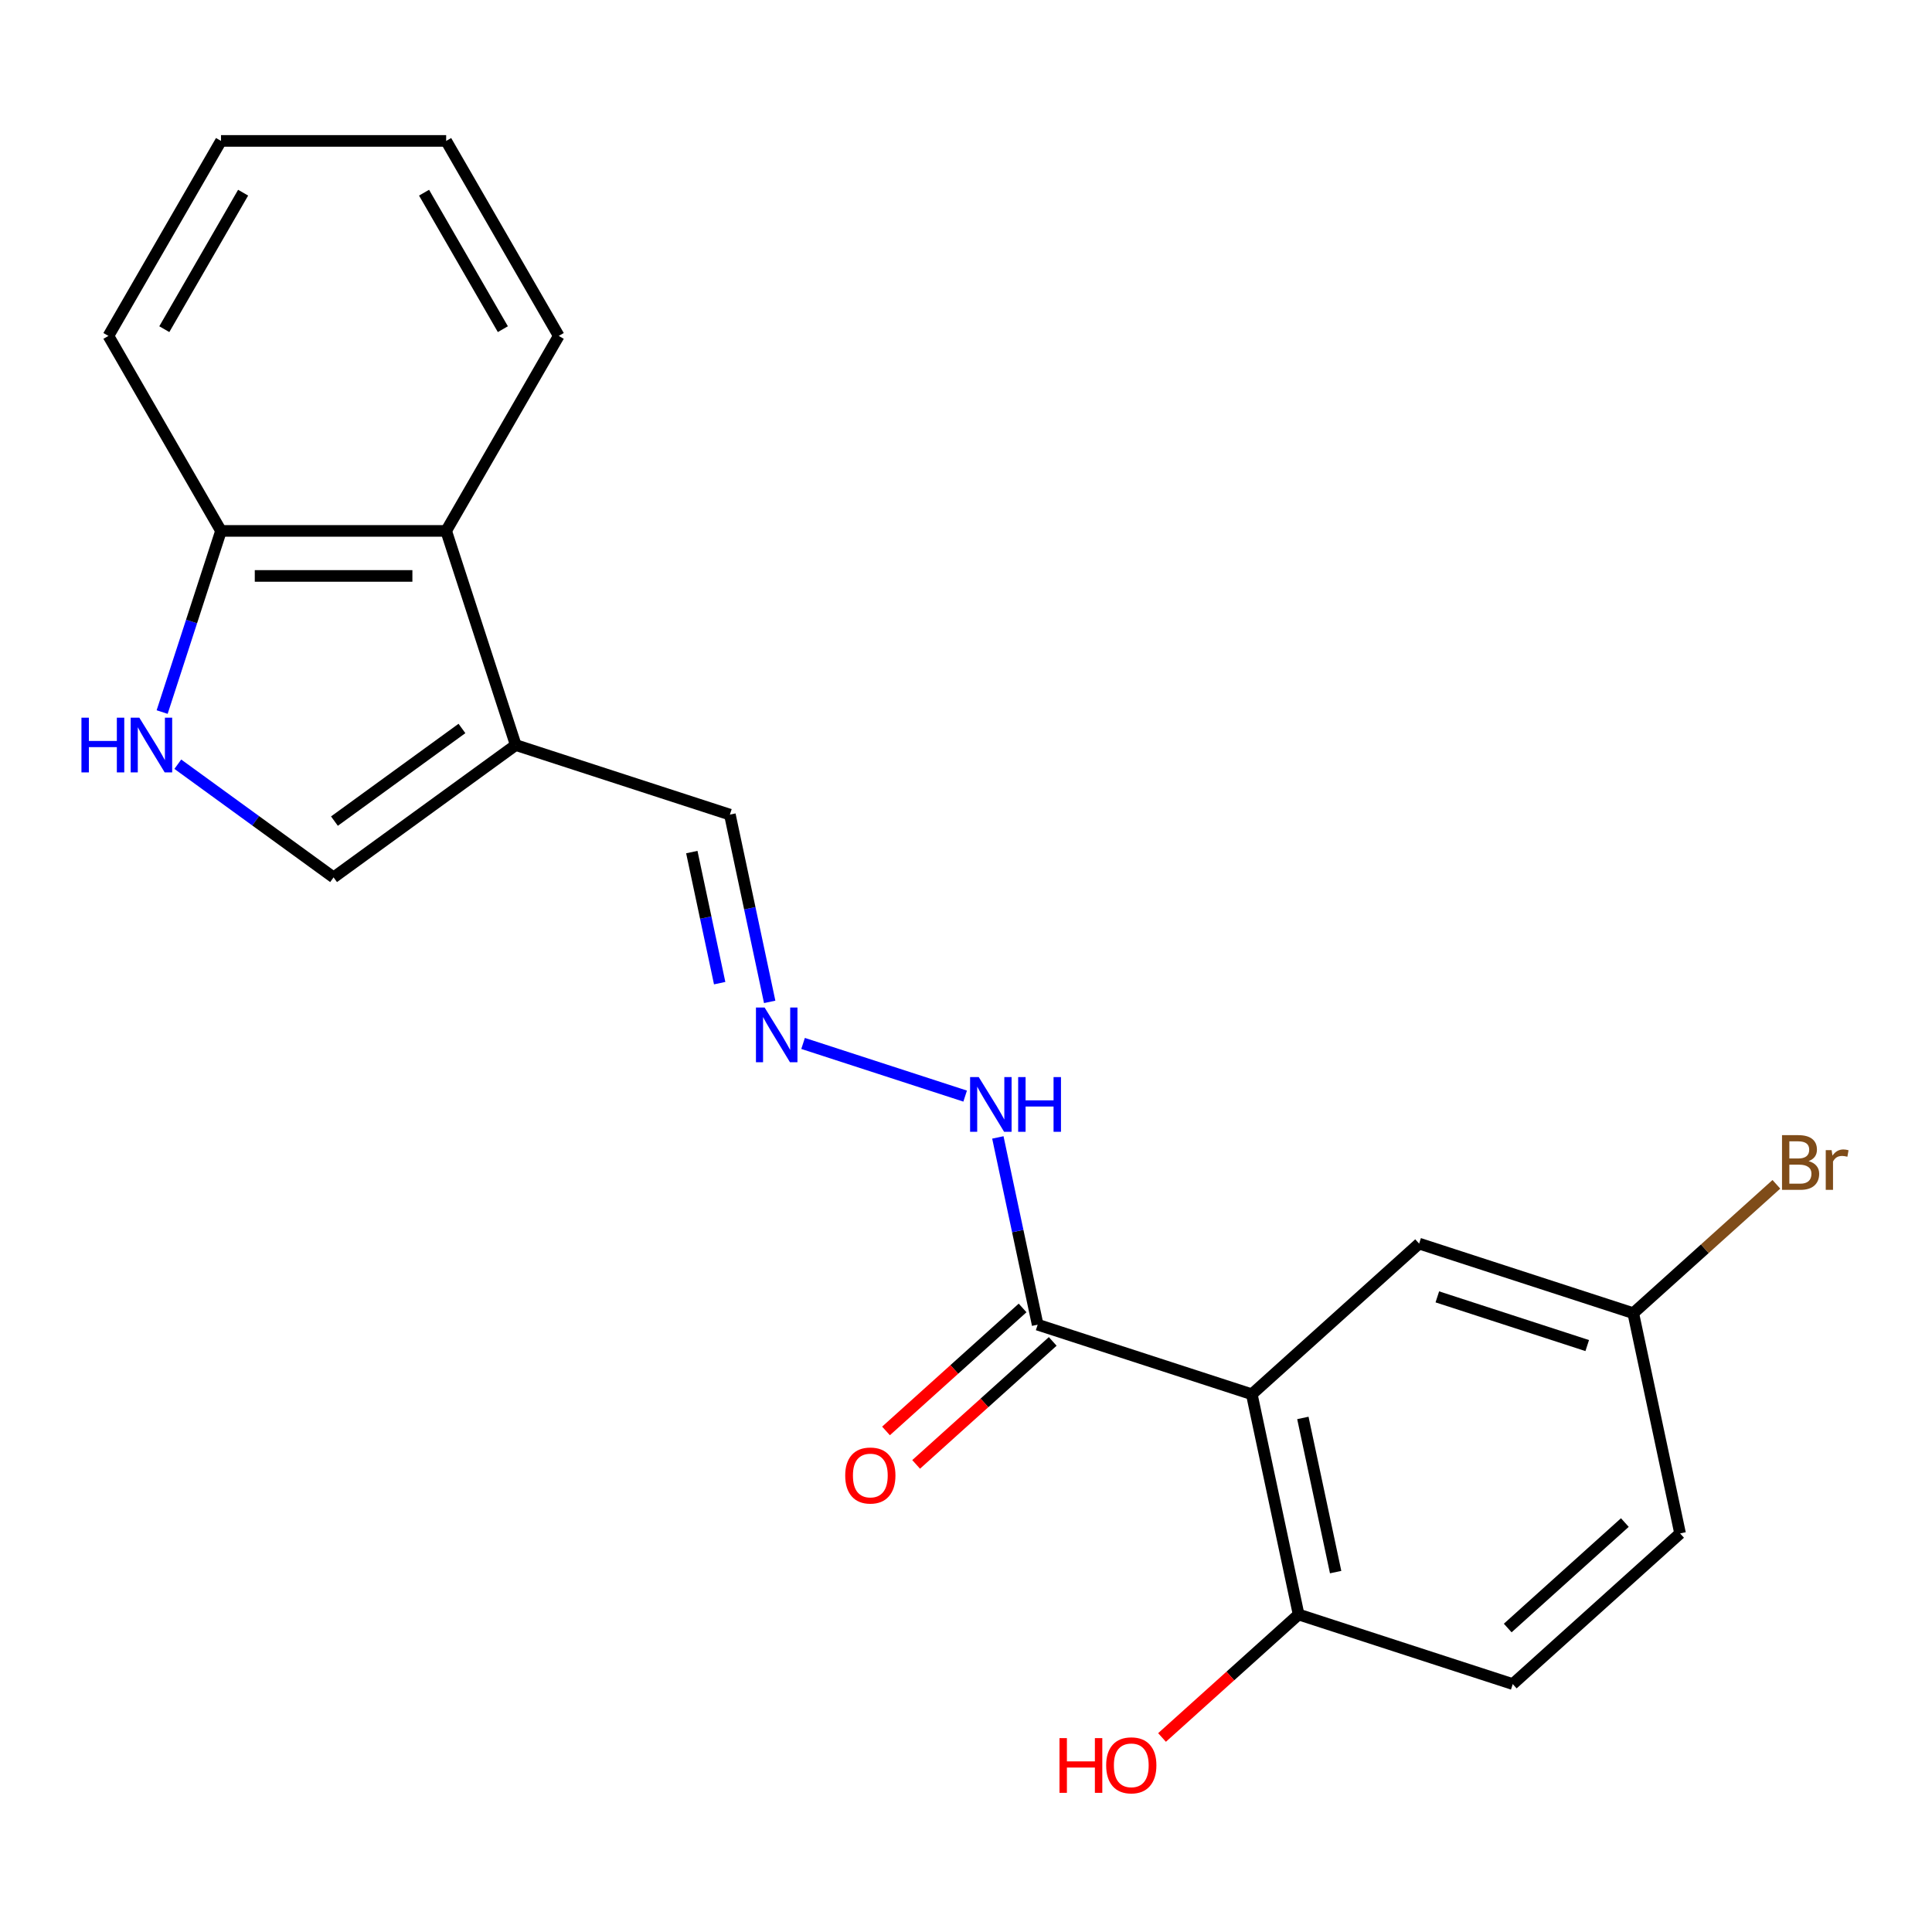 <?xml version='1.0' encoding='iso-8859-1'?>
<svg version='1.1' baseProfile='full'
              xmlns='http://www.w3.org/2000/svg'
                      xmlns:rdkit='http://www.rdkit.org/xml'
                      xmlns:xlink='http://www.w3.org/1999/xlink'
                  xml:space='preserve'
width='1000px' height='1000px' viewBox='0 0 1000 1000'>
<!-- END OF HEADER -->
<rect style='opacity:1.0;fill:#FFFFFF;stroke:none' width='1000' height='1000' x='0' y='0'> </rect>
<path class='bond-2' d='M 647.928,721.669 L 537.089,685.655' style='fill:none;fill-rule:evenodd;stroke:#000000;stroke-width:6px;stroke-linecap:butt;stroke-linejoin:miter;stroke-opacity:1' />
<path class='bond-6' d='M 647.928,721.669 L 672.159,835.665' style='fill:none;fill-rule:evenodd;stroke:#000000;stroke-width:6px;stroke-linecap:butt;stroke-linejoin:miter;stroke-opacity:1' />
<path class='bond-6' d='M 674.362,733.922 L 691.324,813.72' style='fill:none;fill-rule:evenodd;stroke:#000000;stroke-width:6px;stroke-linecap:butt;stroke-linejoin:miter;stroke-opacity:1' />
<path class='bond-8' d='M 647.928,721.669 L 734.537,643.686' style='fill:none;fill-rule:evenodd;stroke:#000000;stroke-width:6px;stroke-linecap:butt;stroke-linejoin:miter;stroke-opacity:1' />
<path class='bond-0' d='M 266.949,385.634 L 377.788,421.648' style='fill:none;fill-rule:evenodd;stroke:#000000;stroke-width:6px;stroke-linecap:butt;stroke-linejoin:miter;stroke-opacity:1' />
<path class='bond-3' d='M 266.949,385.634 L 172.663,454.136' style='fill:none;fill-rule:evenodd;stroke:#000000;stroke-width:6px;stroke-linecap:butt;stroke-linejoin:miter;stroke-opacity:1' />
<path class='bond-3' d='M 239.105,377.052 L 173.106,425.004' style='fill:none;fill-rule:evenodd;stroke:#000000;stroke-width:6px;stroke-linecap:butt;stroke-linejoin:miter;stroke-opacity:1' />
<path class='bond-4' d='M 266.949,385.634 L 230.935,274.795' style='fill:none;fill-rule:evenodd;stroke:#000000;stroke-width:6px;stroke-linecap:butt;stroke-linejoin:miter;stroke-opacity:1' />
<path class='bond-1' d='M 92.031,395.554 L 132.347,424.845' style='fill:none;fill-rule:evenodd;stroke:#0000FF;stroke-width:6px;stroke-linecap:butt;stroke-linejoin:miter;stroke-opacity:1' />
<path class='bond-1' d='M 132.347,424.845 L 172.663,454.136' style='fill:none;fill-rule:evenodd;stroke:#000000;stroke-width:6px;stroke-linecap:butt;stroke-linejoin:miter;stroke-opacity:1' />
<path class='bond-22' d='M 83.925,368.56 L 99.158,321.677' style='fill:none;fill-rule:evenodd;stroke:#0000FF;stroke-width:6px;stroke-linecap:butt;stroke-linejoin:miter;stroke-opacity:1' />
<path class='bond-22' d='M 99.158,321.677 L 114.391,274.795' style='fill:none;fill-rule:evenodd;stroke:#000000;stroke-width:6px;stroke-linecap:butt;stroke-linejoin:miter;stroke-opacity:1' />
<path class='bond-9' d='M 537.089,685.655 L 526.788,637.193' style='fill:none;fill-rule:evenodd;stroke:#000000;stroke-width:6px;stroke-linecap:butt;stroke-linejoin:miter;stroke-opacity:1' />
<path class='bond-9' d='M 526.788,637.193 L 516.487,588.732' style='fill:none;fill-rule:evenodd;stroke:#0000FF;stroke-width:6px;stroke-linecap:butt;stroke-linejoin:miter;stroke-opacity:1' />
<path class='bond-11' d='M 529.291,676.994 L 493.943,708.821' style='fill:none;fill-rule:evenodd;stroke:#000000;stroke-width:6px;stroke-linecap:butt;stroke-linejoin:miter;stroke-opacity:1' />
<path class='bond-11' d='M 493.943,708.821 L 458.596,740.648' style='fill:none;fill-rule:evenodd;stroke:#FF0000;stroke-width:6px;stroke-linecap:butt;stroke-linejoin:miter;stroke-opacity:1' />
<path class='bond-11' d='M 544.887,694.316 L 509.54,726.143' style='fill:none;fill-rule:evenodd;stroke:#000000;stroke-width:6px;stroke-linecap:butt;stroke-linejoin:miter;stroke-opacity:1' />
<path class='bond-11' d='M 509.54,726.143 L 474.192,757.97' style='fill:none;fill-rule:evenodd;stroke:#FF0000;stroke-width:6px;stroke-linecap:butt;stroke-linejoin:miter;stroke-opacity:1' />
<path class='bond-7' d='M 230.935,274.795 L 114.391,274.795' style='fill:none;fill-rule:evenodd;stroke:#000000;stroke-width:6px;stroke-linecap:butt;stroke-linejoin:miter;stroke-opacity:1' />
<path class='bond-7' d='M 213.453,298.103 L 131.873,298.103' style='fill:none;fill-rule:evenodd;stroke:#000000;stroke-width:6px;stroke-linecap:butt;stroke-linejoin:miter;stroke-opacity:1' />
<path class='bond-17' d='M 230.935,274.795 L 289.207,173.865' style='fill:none;fill-rule:evenodd;stroke:#000000;stroke-width:6px;stroke-linecap:butt;stroke-linejoin:miter;stroke-opacity:1' />
<path class='bond-5' d='M 415.672,540.081 L 499.563,567.339' style='fill:none;fill-rule:evenodd;stroke:#0000FF;stroke-width:6px;stroke-linecap:butt;stroke-linejoin:miter;stroke-opacity:1' />
<path class='bond-10' d='M 398.39,518.571 L 388.089,470.109' style='fill:none;fill-rule:evenodd;stroke:#0000FF;stroke-width:6px;stroke-linecap:butt;stroke-linejoin:miter;stroke-opacity:1' />
<path class='bond-10' d='M 388.089,470.109 L 377.788,421.648' style='fill:none;fill-rule:evenodd;stroke:#000000;stroke-width:6px;stroke-linecap:butt;stroke-linejoin:miter;stroke-opacity:1' />
<path class='bond-10' d='M 372.5,508.878 L 365.29,474.955' style='fill:none;fill-rule:evenodd;stroke:#0000FF;stroke-width:6px;stroke-linecap:butt;stroke-linejoin:miter;stroke-opacity:1' />
<path class='bond-10' d='M 365.29,474.955 L 358.079,441.032' style='fill:none;fill-rule:evenodd;stroke:#000000;stroke-width:6px;stroke-linecap:butt;stroke-linejoin:miter;stroke-opacity:1' />
<path class='bond-12' d='M 672.159,835.665 L 782.998,871.679' style='fill:none;fill-rule:evenodd;stroke:#000000;stroke-width:6px;stroke-linecap:butt;stroke-linejoin:miter;stroke-opacity:1' />
<path class='bond-15' d='M 672.159,835.665 L 636.811,867.492' style='fill:none;fill-rule:evenodd;stroke:#000000;stroke-width:6px;stroke-linecap:butt;stroke-linejoin:miter;stroke-opacity:1' />
<path class='bond-15' d='M 636.811,867.492 L 601.464,899.319' style='fill:none;fill-rule:evenodd;stroke:#FF0000;stroke-width:6px;stroke-linecap:butt;stroke-linejoin:miter;stroke-opacity:1' />
<path class='bond-18' d='M 114.391,274.795 L 56.12,173.865' style='fill:none;fill-rule:evenodd;stroke:#000000;stroke-width:6px;stroke-linecap:butt;stroke-linejoin:miter;stroke-opacity:1' />
<path class='bond-13' d='M 734.537,643.686 L 845.376,679.7' style='fill:none;fill-rule:evenodd;stroke:#000000;stroke-width:6px;stroke-linecap:butt;stroke-linejoin:miter;stroke-opacity:1' />
<path class='bond-13' d='M 743.96,671.256 L 821.547,696.466' style='fill:none;fill-rule:evenodd;stroke:#000000;stroke-width:6px;stroke-linecap:butt;stroke-linejoin:miter;stroke-opacity:1' />
<path class='bond-21' d='M 782.998,871.679 L 869.607,793.696' style='fill:none;fill-rule:evenodd;stroke:#000000;stroke-width:6px;stroke-linecap:butt;stroke-linejoin:miter;stroke-opacity:1' />
<path class='bond-21' d='M 780.393,842.66 L 841.019,788.072' style='fill:none;fill-rule:evenodd;stroke:#000000;stroke-width:6px;stroke-linecap:butt;stroke-linejoin:miter;stroke-opacity:1' />
<path class='bond-14' d='M 845.376,679.7 L 869.607,793.696' style='fill:none;fill-rule:evenodd;stroke:#000000;stroke-width:6px;stroke-linecap:butt;stroke-linejoin:miter;stroke-opacity:1' />
<path class='bond-16' d='M 845.376,679.7 L 882.414,646.351' style='fill:none;fill-rule:evenodd;stroke:#000000;stroke-width:6px;stroke-linecap:butt;stroke-linejoin:miter;stroke-opacity:1' />
<path class='bond-16' d='M 882.414,646.351 L 919.451,613.002' style='fill:none;fill-rule:evenodd;stroke:#7F4C19;stroke-width:6px;stroke-linecap:butt;stroke-linejoin:miter;stroke-opacity:1' />
<path class='bond-19' d='M 289.207,173.865 L 230.935,72.936' style='fill:none;fill-rule:evenodd;stroke:#000000;stroke-width:6px;stroke-linecap:butt;stroke-linejoin:miter;stroke-opacity:1' />
<path class='bond-19' d='M 260.28,170.38 L 219.49,99.729' style='fill:none;fill-rule:evenodd;stroke:#000000;stroke-width:6px;stroke-linecap:butt;stroke-linejoin:miter;stroke-opacity:1' />
<path class='bond-23' d='M 56.12,173.865 L 114.391,72.936' style='fill:none;fill-rule:evenodd;stroke:#000000;stroke-width:6px;stroke-linecap:butt;stroke-linejoin:miter;stroke-opacity:1' />
<path class='bond-23' d='M 85.046,170.38 L 125.837,99.729' style='fill:none;fill-rule:evenodd;stroke:#000000;stroke-width:6px;stroke-linecap:butt;stroke-linejoin:miter;stroke-opacity:1' />
<path class='bond-20' d='M 230.935,72.936 L 114.391,72.936' style='fill:none;fill-rule:evenodd;stroke:#000000;stroke-width:6px;stroke-linecap:butt;stroke-linejoin:miter;stroke-opacity:1' />
<path  class='atom-2' d='M 42.158 371.474
L 45.998 371.474
L 45.998 383.514
L 60.478 383.514
L 60.478 371.474
L 64.318 371.474
L 64.318 399.794
L 60.478 399.794
L 60.478 386.714
L 45.998 386.714
L 45.998 399.794
L 42.158 399.794
L 42.158 371.474
' fill='#0000FF'/>
<path  class='atom-2' d='M 72.118 371.474
L 81.398 386.474
Q 82.318 387.954, 83.798 390.634
Q 85.278 393.314, 85.358 393.474
L 85.358 371.474
L 89.118 371.474
L 89.118 399.794
L 85.238 399.794
L 75.278 383.394
Q 74.118 381.474, 72.878 379.274
Q 71.678 377.074, 71.318 376.394
L 71.318 399.794
L 67.638 399.794
L 67.638 371.474
L 72.118 371.474
' fill='#0000FF'/>
<path  class='atom-6' d='M 395.759 521.484
L 405.039 536.484
Q 405.959 537.964, 407.439 540.644
Q 408.919 543.324, 408.999 543.484
L 408.999 521.484
L 412.759 521.484
L 412.759 549.804
L 408.879 549.804
L 398.919 533.404
Q 397.759 531.484, 396.519 529.284
Q 395.319 527.084, 394.959 526.404
L 394.959 549.804
L 391.279 549.804
L 391.279 521.484
L 395.759 521.484
' fill='#0000FF'/>
<path  class='atom-10' d='M 506.598 557.498
L 515.878 572.498
Q 516.798 573.978, 518.278 576.658
Q 519.758 579.338, 519.838 579.498
L 519.838 557.498
L 523.598 557.498
L 523.598 585.818
L 519.718 585.818
L 509.758 569.418
Q 508.598 567.498, 507.358 565.298
Q 506.158 563.098, 505.798 562.418
L 505.798 585.818
L 502.118 585.818
L 502.118 557.498
L 506.598 557.498
' fill='#0000FF'/>
<path  class='atom-10' d='M 526.998 557.498
L 530.838 557.498
L 530.838 569.538
L 545.318 569.538
L 545.318 557.498
L 549.158 557.498
L 549.158 585.818
L 545.318 585.818
L 545.318 572.738
L 530.838 572.738
L 530.838 585.818
L 526.998 585.818
L 526.998 557.498
' fill='#0000FF'/>
<path  class='atom-12' d='M 437.48 763.718
Q 437.48 756.918, 440.84 753.118
Q 444.2 749.318, 450.48 749.318
Q 456.76 749.318, 460.12 753.118
Q 463.48 756.918, 463.48 763.718
Q 463.48 770.598, 460.08 774.518
Q 456.68 778.398, 450.48 778.398
Q 444.24 778.398, 440.84 774.518
Q 437.48 770.638, 437.48 763.718
M 450.48 775.198
Q 454.8 775.198, 457.12 772.318
Q 459.48 769.398, 459.48 763.718
Q 459.48 758.158, 457.12 755.358
Q 454.8 752.518, 450.48 752.518
Q 446.16 752.518, 443.8 755.318
Q 441.48 758.118, 441.48 763.718
Q 441.48 769.438, 443.8 772.318
Q 446.16 775.198, 450.48 775.198
' fill='#FF0000'/>
<path  class='atom-16' d='M 548.39 899.648
L 552.23 899.648
L 552.23 911.688
L 566.71 911.688
L 566.71 899.648
L 570.55 899.648
L 570.55 927.968
L 566.71 927.968
L 566.71 914.888
L 552.23 914.888
L 552.23 927.968
L 548.39 927.968
L 548.39 899.648
' fill='#FF0000'/>
<path  class='atom-16' d='M 572.55 913.728
Q 572.55 906.928, 575.91 903.128
Q 579.27 899.328, 585.55 899.328
Q 591.83 899.328, 595.19 903.128
Q 598.55 906.928, 598.55 913.728
Q 598.55 920.608, 595.15 924.528
Q 591.75 928.408, 585.55 928.408
Q 579.31 928.408, 575.91 924.528
Q 572.55 920.648, 572.55 913.728
M 585.55 925.208
Q 589.87 925.208, 592.19 922.328
Q 594.55 919.408, 594.55 913.728
Q 594.55 908.168, 592.19 905.368
Q 589.87 902.528, 585.55 902.528
Q 581.23 902.528, 578.87 905.328
Q 576.55 908.128, 576.55 913.728
Q 576.55 919.448, 578.87 922.328
Q 581.23 925.208, 585.55 925.208
' fill='#FF0000'/>
<path  class='atom-17' d='M 936.125 600.997
Q 938.845 601.757, 940.205 603.437
Q 941.605 605.077, 941.605 607.517
Q 941.605 611.437, 939.085 613.677
Q 936.605 615.877, 931.885 615.877
L 922.365 615.877
L 922.365 587.557
L 930.725 587.557
Q 935.565 587.557, 938.005 589.517
Q 940.445 591.477, 940.445 595.077
Q 940.445 599.357, 936.125 600.997
M 926.165 590.757
L 926.165 599.637
L 930.725 599.637
Q 933.525 599.637, 934.965 598.517
Q 936.445 597.357, 936.445 595.077
Q 936.445 590.757, 930.725 590.757
L 926.165 590.757
M 931.885 612.677
Q 934.645 612.677, 936.125 611.357
Q 937.605 610.037, 937.605 607.517
Q 937.605 605.197, 935.965 604.037
Q 934.365 602.837, 931.285 602.837
L 926.165 602.837
L 926.165 612.677
L 931.885 612.677
' fill='#7F4C19'/>
<path  class='atom-17' d='M 948.045 595.317
L 948.485 598.157
Q 950.645 594.957, 954.165 594.957
Q 955.285 594.957, 956.805 595.357
L 956.205 598.717
Q 954.485 598.317, 953.525 598.317
Q 951.845 598.317, 950.725 598.997
Q 949.645 599.637, 948.765 601.197
L 948.765 615.877
L 945.005 615.877
L 945.005 595.317
L 948.045 595.317
' fill='#7F4C19'/>
</svg>
